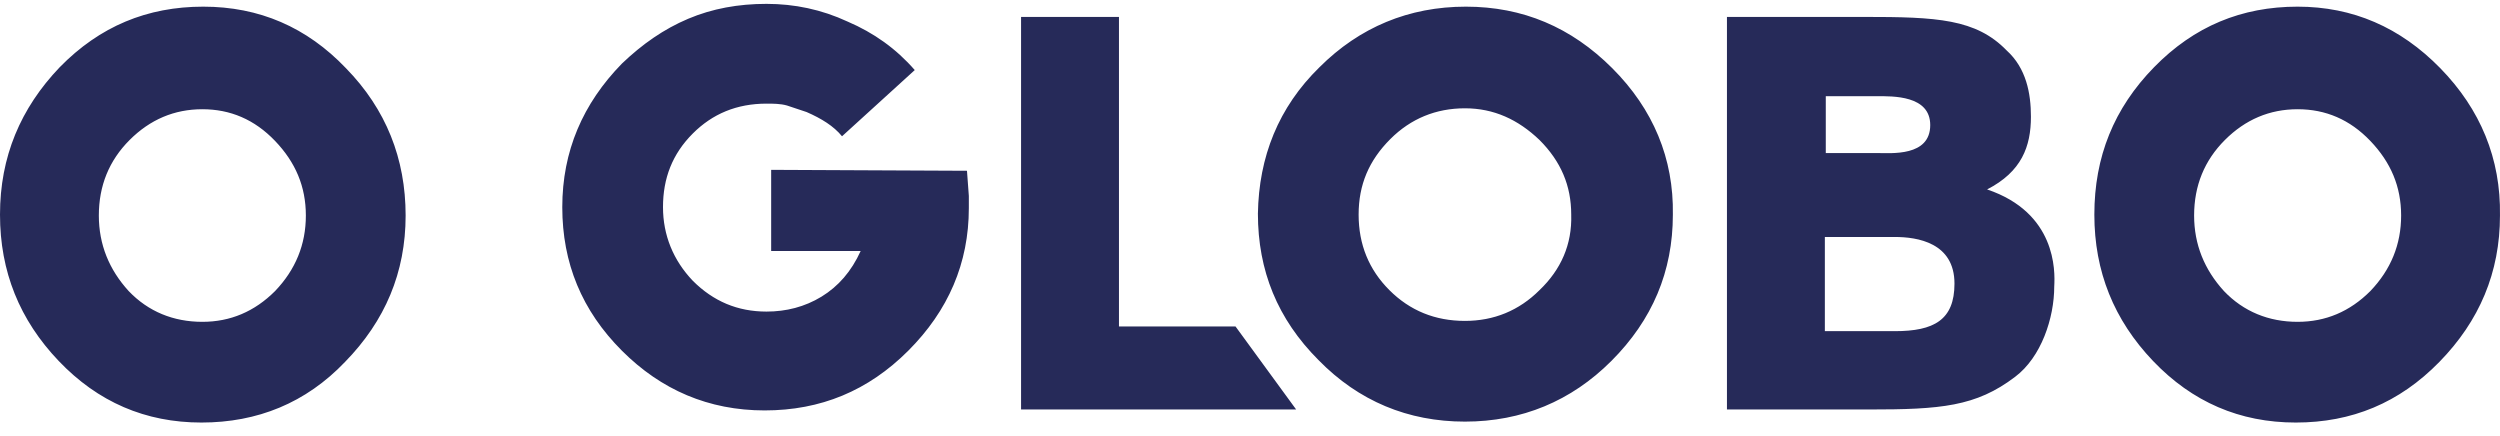 <svg width="172" height="30" viewBox="0 0 172 30" fill="none" xmlns="http://www.w3.org/2000/svg">
<path d="M66.656 14.316C66.656 18.101 65.245 21.372 62.486 24.131C59.728 26.89 56.456 28.237 52.607 28.237C48.757 28.237 45.486 26.826 42.791 24.131C40.032 21.372 38.685 18.101 38.685 14.251C38.685 10.402 40.096 7.13 42.791 4.372C44.202 3.024 45.678 1.998 47.346 1.292C49.014 0.587 50.81 0.266 52.735 0.266C54.66 0.266 56.52 0.651 58.316 1.485C60.113 2.255 61.652 3.345 62.935 4.821L57.931 9.376C57.354 8.67 56.52 8.157 55.493 7.708L54.146 7.259C53.697 7.13 53.184 7.13 52.735 7.13C50.682 7.13 49.014 7.836 47.667 9.183C46.255 10.595 45.614 12.263 45.614 14.251C45.614 16.176 46.319 17.908 47.667 19.32C49.078 20.731 50.746 21.437 52.735 21.437C54.082 21.437 55.365 21.116 56.52 20.41C57.675 19.704 58.573 18.678 59.215 17.267H53.056V11.685L66.528 11.749L66.656 13.482V14.316ZM110.923 4.692C108.1 1.87 104.764 0.458 100.851 0.458C96.937 0.458 93.537 1.87 90.778 4.628C87.956 7.387 86.608 10.787 86.544 14.7C86.544 18.614 87.891 21.95 90.714 24.773C93.473 27.596 96.873 29.007 100.787 29.007C104.7 29.007 108.1 27.596 110.859 24.837C113.682 22.014 115.093 18.678 115.093 14.765C115.157 10.915 113.746 7.515 110.923 4.692ZM105.919 19.961C104.507 21.372 102.775 22.078 100.787 22.078C98.734 22.078 97.001 21.372 95.59 19.961C94.179 18.55 93.473 16.818 93.473 14.765C93.473 12.712 94.179 11.044 95.654 9.568C97.066 8.157 98.798 7.451 100.787 7.451C102.775 7.451 104.443 8.221 105.919 9.632C107.394 11.108 108.1 12.776 108.1 14.765C108.164 16.818 107.394 18.55 105.919 19.961ZM171.998 14.829C171.998 18.742 170.587 22.078 167.828 24.901C165.069 27.724 161.797 29.071 157.948 29.071C154.099 29.071 150.827 27.66 148.132 24.837C145.438 22.014 144.091 18.678 144.091 14.765C144.091 10.787 145.438 7.451 148.197 4.628C150.955 1.805 154.227 0.458 158.076 0.458C161.861 0.458 165.133 1.87 167.892 4.692C170.651 7.515 172.062 10.915 171.998 14.829ZM165.198 14.829C165.198 12.84 164.492 11.172 163.08 9.696C161.669 8.221 160.001 7.515 158.076 7.515C156.152 7.515 154.484 8.221 153.072 9.632C151.661 11.044 150.955 12.776 150.955 14.829C150.955 16.818 151.661 18.55 153.008 20.025C154.355 21.437 156.088 22.142 158.076 22.142C160.001 22.142 161.669 21.437 163.08 20.025C164.492 18.55 165.198 16.818 165.198 14.829ZM27.907 14.829C27.907 18.742 26.496 22.078 23.737 24.901C21.043 27.724 17.707 29.071 13.857 29.071C10.008 29.071 6.736 27.66 4.042 24.837C1.347 22.014 0 18.678 0 14.765C0 10.787 1.411 7.451 4.106 4.628C6.865 1.805 10.136 0.458 13.986 0.458C17.835 0.458 21.107 1.87 23.801 4.692C26.56 7.515 27.907 10.915 27.907 14.829ZM21.043 14.829C21.043 12.84 20.337 11.172 18.925 9.696C17.514 8.221 15.846 7.515 13.921 7.515C11.997 7.515 10.329 8.221 8.917 9.632C7.506 11.044 6.8 12.776 6.8 14.829C6.8 16.818 7.506 18.55 8.853 20.025C10.2 21.437 11.933 22.142 13.921 22.142C15.846 22.142 17.514 21.437 18.925 20.025C20.337 18.55 21.043 16.818 21.043 14.829ZM130.362 22.784H125.55V16.304H130.362C131.901 16.304 134.468 16.689 134.468 19.512C134.468 22.014 133.056 22.784 130.362 22.784ZM125.614 6.617H129.079C130.233 6.617 132.8 6.553 132.8 8.606C132.8 10.787 130.105 10.53 129.143 10.53H125.614V6.617ZM136.713 13.033C139.087 11.813 139.728 10.081 139.728 8.028C139.728 6.425 139.407 4.692 138.06 3.473C135.943 1.292 133.249 1.164 128.245 1.164H118.814V28.173H128.565C133.505 28.173 135.943 27.98 138.638 25.927C140.434 24.58 141.332 21.886 141.332 19.704C141.396 18.614 141.46 14.636 136.713 13.033ZM89.175 28.173L85.005 22.463H76.985V1.164H70.249V28.173H89.175Z" fill="#262A59"/>
</svg>
